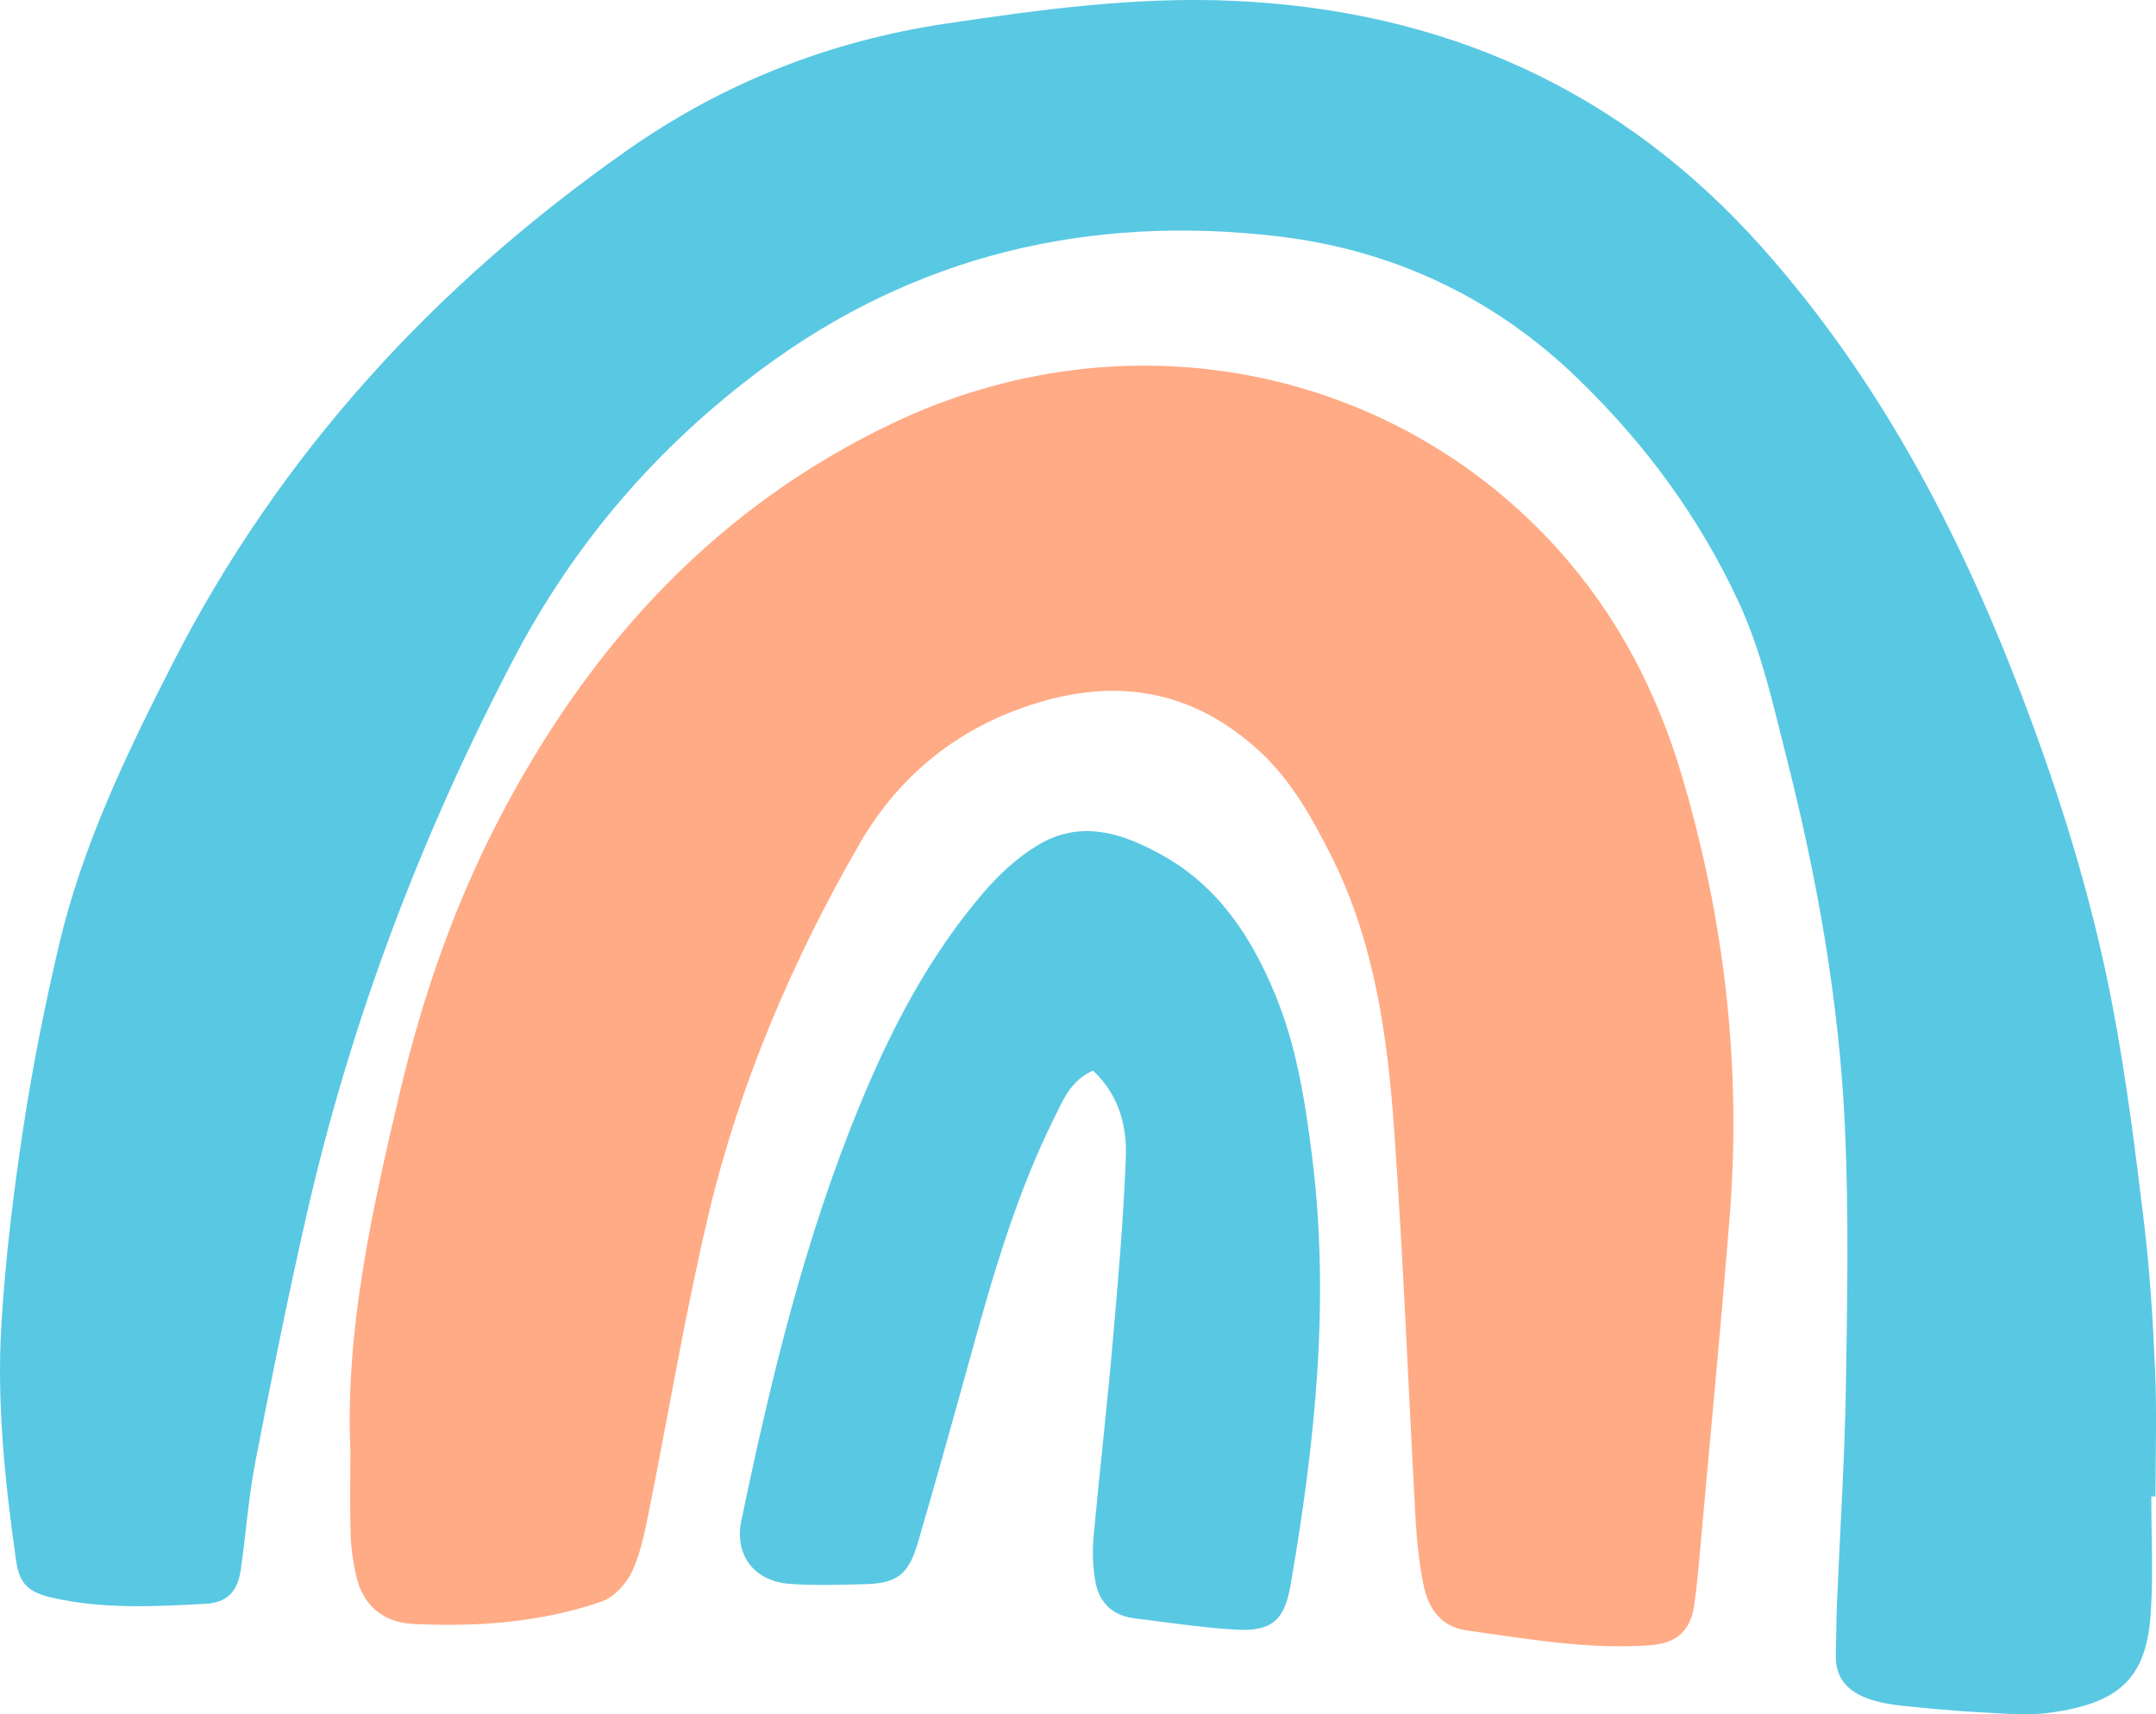 <svg xmlns="http://www.w3.org/2000/svg" width="557" height="443" viewBox="0 0 557 443" fill="none"><g clip-path="url(#clip0_295_5852)"><path d="M555.779 386.723C555.779 396.642 556.286 406.59 555.668 416.47C554.607 433.441 547.94 440.047 529.695 442.587C523.94 443.388 517.953 442.822 512.092 442.516C505.063 442.146 498.044 441.49 491.039 440.747C488.14 440.44 485.183 439.888 482.457 438.901C477.348 437.05 474.121 433.565 474.28 427.75C474.406 423.081 474.415 418.402 474.608 413.733C475.371 395.377 476.577 377.025 476.876 358.66C477.247 336.181 477.657 313.654 476.634 291.209C475.153 258.754 469.456 226.811 461.438 195.325C457.994 181.796 455.066 168.177 449.05 155.286C438.895 133.526 425.089 114.801 407.837 98.031C385.926 76.732 359.582 64.507 329.913 61.046C281.508 55.404 236.532 65.864 196.907 95.284C169.896 115.342 148.496 140.199 132.9 169.912C108.919 215.598 90.737 263.456 79.256 313.731C74.398 335.016 70.099 356.435 65.951 377.874C64.18 387.021 63.548 396.383 62.207 405.621C61.387 411.269 58.724 414.15 53.051 414.456C39.871 415.171 26.643 415.842 13.604 412.898C7.139 411.441 4.988 409.217 4.124 403.095C1.269 382.831 -0.888 362.447 0.371 342.005C1.408 325.145 3.464 308.304 5.996 291.592C8.394 275.767 11.539 260.019 15.191 244.424C21.212 218.695 32.587 194.98 44.541 171.561C72.251 117.298 112.301 73.712 162.072 38.802C186.858 21.419 214.288 10.566 244.598 6.064C269.066 2.43 293.428 -0.868 318.186 0.196C372.747 2.536 418.783 23.025 455.239 63.97C485.453 97.907 506.076 137.279 522.145 179.279C532.165 205.464 540.472 232.209 545.735 259.722C549.291 278.303 551.63 297.139 553.903 315.936C555.442 328.673 556.223 341.526 556.773 354.35C557.236 365.122 556.87 375.927 556.87 386.719H555.789L555.779 386.723Z" fill="#59C8E3"></path><path d="M90.52 374.83C89.188 343.703 96.077 312.921 103.313 282.235C109.421 256.333 118.259 231.352 130.941 207.842C154.015 165.066 185.748 130.837 230.304 109.518C291.011 80.471 360.025 94.714 402.579 142.05C417.871 159.059 428.152 178.92 434.602 200.776C445.533 237.819 449.928 275.59 446.879 314.095C444.718 341.43 442.079 368.727 439.623 396.034C439.049 402.424 438.591 408.838 437.626 415.171C436.637 421.633 432.913 424.673 426.309 425.157C410.336 426.317 394.672 423.522 378.974 421.341C372.177 420.396 368.93 415.54 367.734 409.423C366.668 403.992 366.041 398.44 365.732 392.913C363.86 359.389 362.596 325.821 360.208 292.331C358.467 267.882 355.177 243.547 343.917 221.164C338.919 211.222 333.497 201.5 325.108 193.858C306.318 176.748 284.976 174.864 261.979 183.704C244.603 190.387 231.23 202.176 222.103 217.986C204.669 248.193 191.026 280.154 182.989 314.09C176.949 339.594 172.704 365.51 167.518 391.216C166.485 396.336 165.429 401.619 163.205 406.273C161.719 409.38 158.588 412.764 155.438 413.857C139.721 419.313 123.285 420.449 106.782 419.658C98.991 419.284 93.655 414.845 91.953 406.983C91.214 403.579 90.689 400.075 90.582 396.604C90.375 389.6 90.52 382.582 90.52 374.83Z" fill="#FFAB85"></path><path d="M282.361 276.65C276.49 279.33 274.594 284.387 272.313 288.98C262.795 308.146 256.803 328.549 251.13 349.067C246.552 365.626 241.945 382.179 237.13 398.67C234.713 406.959 231.698 409.179 223.401 409.38C216.936 409.538 210.443 409.764 204.008 409.294C194.818 408.623 189.68 401.849 191.537 392.922C199.145 356.383 207.881 320.155 222.17 285.485C230.333 265.676 240.174 246.826 254.232 230.489C258.178 225.906 262.867 221.601 268.014 218.465C279.201 211.653 290.172 215.311 300.5 221.121C314.702 229.118 323.13 241.917 329.237 256.501C334.935 270.111 337.188 284.56 338.992 298.99C343.628 336.133 339.749 372.951 333.425 409.586C331.828 418.843 328.437 421.681 319.136 421.116C310.361 420.583 301.634 419.279 292.902 418.172C287.243 417.453 283.876 413.92 282.955 408.536C282.318 404.835 282.183 400.943 282.52 397.199C284.026 380.645 285.95 364.13 287.398 347.571C288.821 331.31 290.283 315.03 290.861 298.731C291.146 290.619 288.864 282.7 282.366 276.65" fill="#59C8E3"></path></g><defs><clipPath id="clip0_295_5852"><rect width="557" height="443" fill="white"></rect></clipPath></defs></svg>